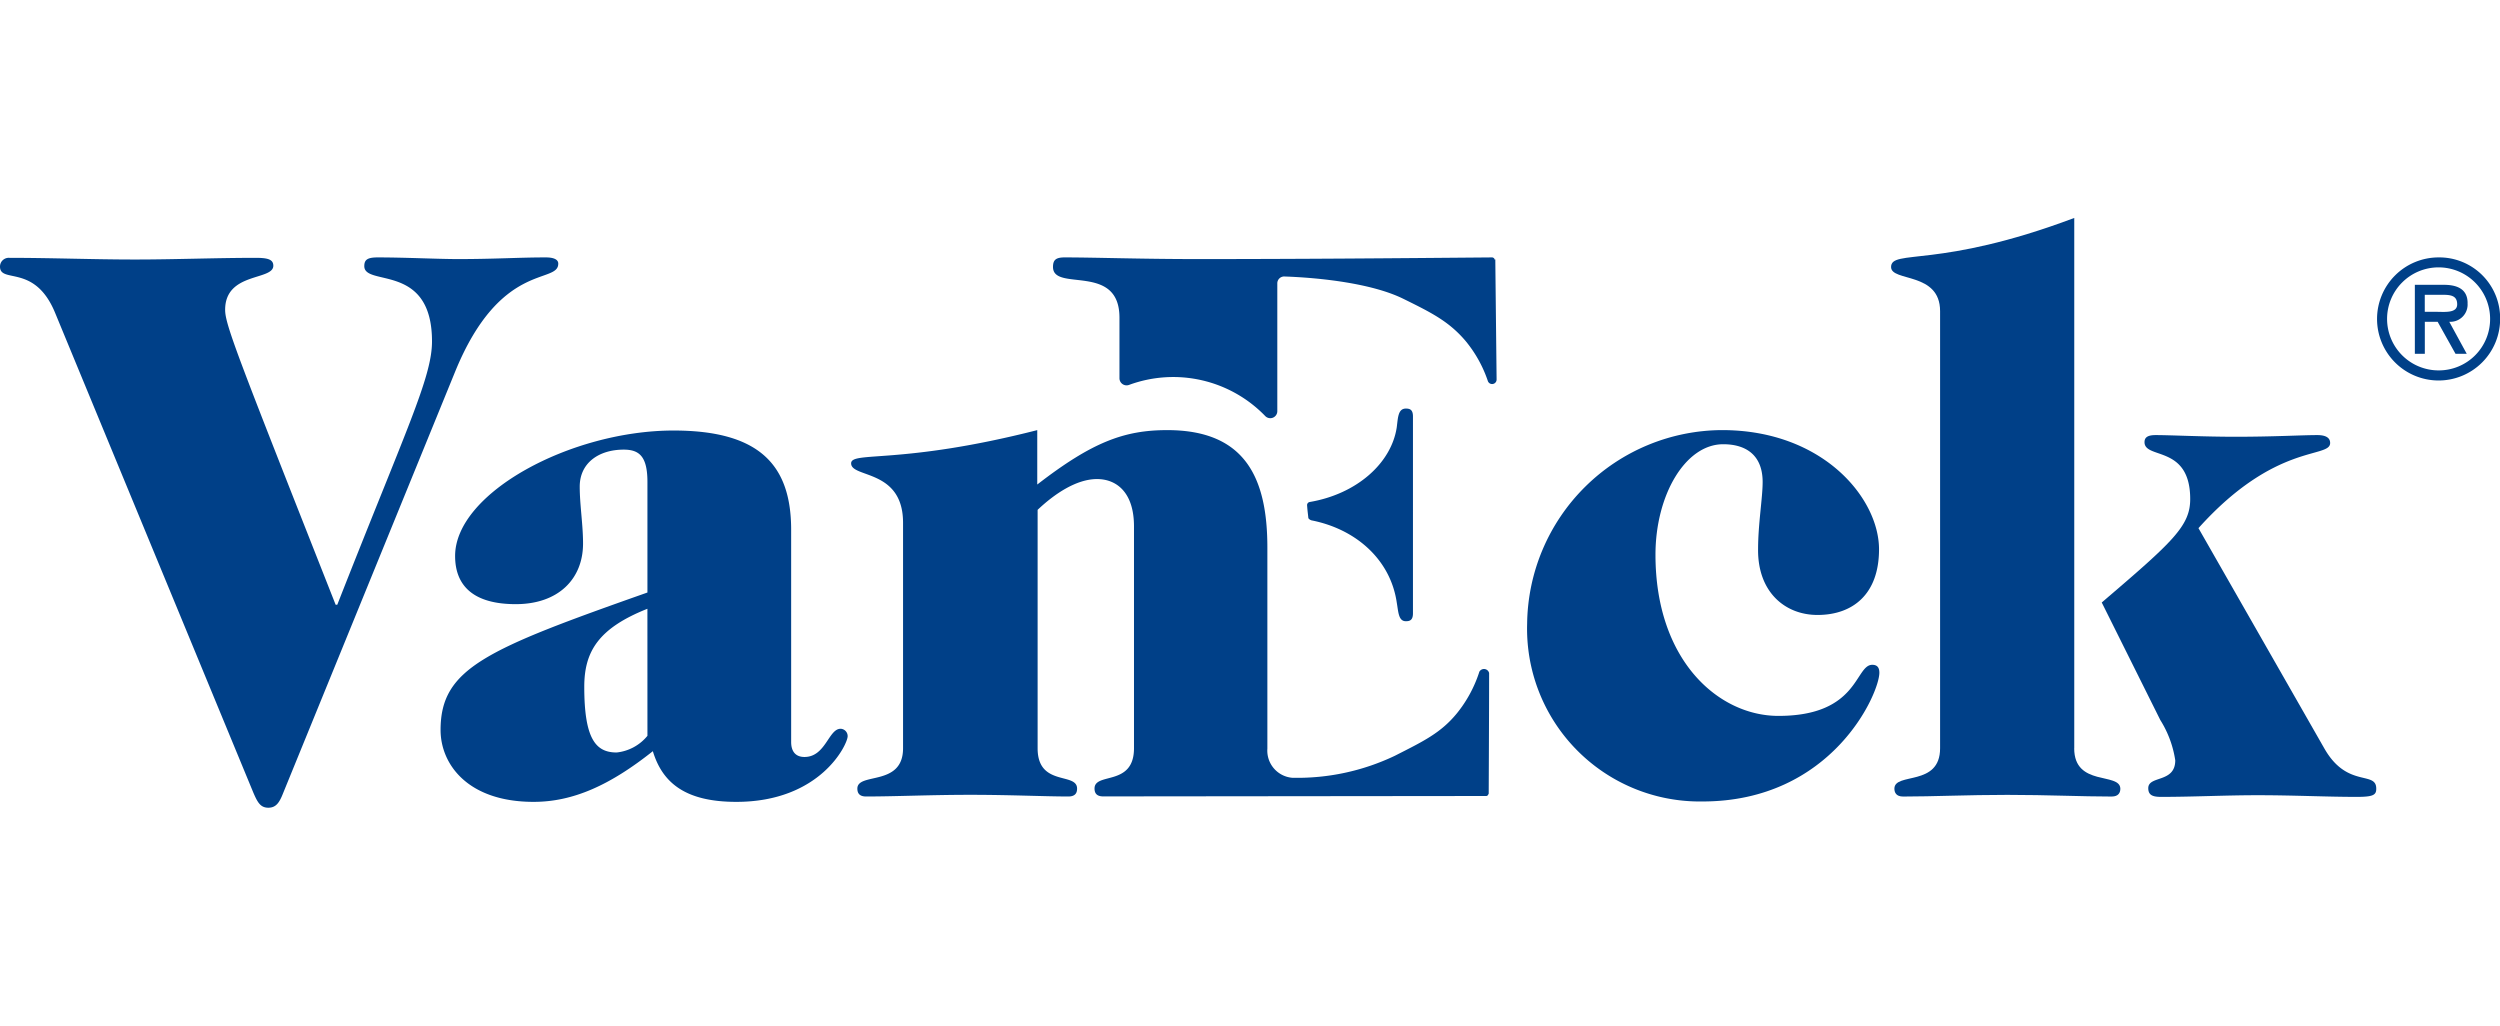 <svg xmlns="http://www.w3.org/2000/svg" width="195" height="80" viewBox="0 0 195 80">
  <g id="Gruppe_1" data-name="Gruppe 1" transform="translate(-1937 -1614)">
    <rect id="Rechteck_1" data-name="Rechteck 1" width="195" height="80" transform="translate(1937 1614)" fill="none"/>
    <g id="logo_vaneck" transform="translate(2068.1 1427.2)">
      <path id="Pfad_1" data-name="Pfad 1" d="M-87.555,213.787c0-.357-.421-.487-.972-.487-2.106,0-3.985.13-6.836.13-1.588,0-4.115-.13-6.285-.13-.81,0-1.037.195-1.037.681,0,1.622,5.281-.292,5.281,5.872,0,2.823-2.041,6.91-7.387,20.536h-.13c-7.614-19.3-8.618-21.834-8.618-23,0-2.952,3.758-2.271,3.758-3.439,0-.487-.421-.616-1.361-.616-3.143,0-6.285.13-9.428.13-3.272,0-6.512-.13-9.785-.13a.683.683,0,0,0-.745.681c0,1.363,2.722-.26,4.309,3.634l15.455,37.407c.324.746.551,1.168,1.166,1.168s.875-.422,1.166-1.168l13.413-32.865c3.532-8.63,8.035-6.781,8.035-8.4" transform="translate(0 -6.422)" fill="#004088"/>
      <path id="Pfad_2" data-name="Pfad 2" d="M5.8,278.063c-.94,0-1.166,2.2-2.819,2.2-.68,0-1.037-.421-1.037-1.166V262.543c0-4.99-2.4-7.743-9.169-7.743-8,0-17.042,4.86-17.042,9.785,0,2.268,1.361,3.758,4.73,3.758,3.337,0,5.249-1.976,5.249-4.73,0-1.49-.259-3.013-.259-4.439,0-1.847,1.49-2.884,3.434-2.884,1.231,0,1.847.551,1.847,2.527v8.618c-12.571,4.439-16.135,5.9-16.135,10.724,0,2.657,2.106,5.605,7.257,5.605,3.078,0,5.962-1.3,9.3-3.953.745,2.462,2.527,3.953,6.512,3.953,6.577,0,8.683-4.5,8.683-5.119a.574.574,0,0,0-.551-.583m-15.066.551a3.587,3.587,0,0,1-2.4,1.3c-1.62,0-2.527-1.037-2.527-5.119,0-2.754,1.1-4.568,4.925-6.091Z" transform="translate(-71.334 -34.419)" fill="#004088"/>
      <path id="Pfad_3" data-name="Pfad 3" d="M257.947,269.118c2.722,0,4.8-1.588,4.8-5.119,0-3.985-4.374-9.3-12.247-9.3a15.273,15.273,0,0,0-15.2,15.1,13.474,13.474,0,0,0,13.673,13.867c10.109,0,13.8-8.424,13.8-10.044,0-.356-.13-.616-.551-.616-1.361,0-1.037,3.985-7.322,3.985-4.666,0-9.59-4.309-9.59-12.571,0-4.666,2.333-8.618,5.281-8.618,1.847,0,3.078.907,3.078,2.948,0,1.231-.356,3.272-.356,5.249-.032,3.337,2.106,5.119,4.633,5.119" transform="translate(-247.283 -34.351)" fill="#004088"/>
      <path id="Pfad_4" data-name="Pfad 4" d="M390.5,280.394l-9.849-17.237c6.026-6.707,10.271-5.411,10.271-6.642,0-.356-.259-.616-1-.616-1.231,0-3.37.13-6.383.13-2.527,0-5.054-.13-6.221-.13-.551,0-.875.13-.875.551,0,1.361,3.564.194,3.564,4.439,0,2.106-1.361,3.337-6.9,8.067l4.568,9.169a8.181,8.181,0,0,1,1.166,3.143c0,1.782-2.106,1.166-2.106,2.171,0,.551.356.68,1,.68,2.527,0,4.99-.13,7.517-.13,2.884,0,5.346.13,7.743.13,1.231,0,1.523-.13,1.523-.616.032-1.458-2.236-.032-4.018-3.11" transform="translate(-340.271 -35.162)" fill="#004088"/>
      <path id="Pfad_5" data-name="Pfad 5" d="M336.988,245.162V203.8c-10.595,3.99-14.288,2.4-14.288,3.828,0,1.168,3.823.357,3.823,3.439v34.1c0,3.017-3.564,1.849-3.564,3.147,0,.292.13.616.68.616,2.333,0,4.99-.13,8.132-.13s5.8.13,8.132.13c.551,0,.68-.324.68-.616-.032-1.3-3.6-.13-3.6-3.147" transform="translate(-306.296)" fill="#004088"/>
      <path id="Pfad_6" data-name="Pfad 6" d="M155.941,213.43a.219.219,0,0,0-.194-.13c-7.517.065-15.066.13-22.939.13-4.5,0-8-.13-10.4-.13-.68,0-.907.194-.907.745,0,1.976,5.184-.356,5.184,3.953v4.73a.555.555,0,0,0,.745.518,9.978,9.978,0,0,1,10.627,2.43.548.548,0,0,0,.94-.389v-9.947a.536.536,0,0,1,.583-.551c2.851.1,6.8.551,9.2,1.717,2.236,1.1,3.6,1.782,4.892,3.3a9.793,9.793,0,0,1,1.75,3.143.351.351,0,0,0,.68-.13c-.032-2.981-.1-9.1-.1-9.363-.065.032-.065,0-.065-.032" transform="translate(-170.467 -6.422)" fill="#004088"/>
      <path id="Pfad_7" data-name="Pfad 7" d="M121.988,273.589a10.016,10.016,0,0,1-1.717,3.175c-1.264,1.555-2.624,2.2-4.86,3.337a17.665,17.665,0,0,1-8,1.717,2.123,2.123,0,0,1-1.944-2.268V263.869c0-5.346-1.652-9.169-7.808-9.169-3.37,0-5.864.94-10.141,4.244V254.7C76.856,257.422,73,256.32,73,257.292c0,1.166,4.05.421,4.05,4.633v17.593c0,3.013-3.564,1.847-3.564,3.143,0,.324.13.616.68.616,2.333,0,4.99-.13,8.132-.13s5.8.13,7.646.13c.551,0,.68-.292.68-.616,0-1.3-3.078-.13-3.078-3.143v-18.6c1.3-1.231,3.013-2.4,4.633-2.4,1.49,0,2.884,1,2.884,3.694v17.3c0,3.013-3.078,1.847-3.078,3.143,0,.324.13.616.68.616l29.84-.032a.178.178,0,0,0,.194-.13.119.119,0,0,0,.032-.1c0-.227.032-6.383.032-9.363a.412.412,0,0,0-.778-.065" transform="translate(-137.712 -34.351)" fill="#004088"/>
      <path id="Pfad_8" data-name="Pfad 8" d="M182.924,258.315c3.5.68,6.188,3.078,6.674,6.415.13.745.13,1.458.713,1.458.324,0,.551-.1.551-.616V250.216c0-.518-.227-.616-.551-.616-.616,0-.616.713-.713,1.458-.421,2.819-3.143,5.216-6.8,5.832a.246.246,0,0,0-.194.259c.032.454.065.648.1,1a.413.413,0,0,0,.227.162" transform="translate(-211.751 -30.932)" fill="#004088"/>
      <path id="Pfad_9" data-name="Pfad 9" d="M452.615,221.326c0-1.134-.875-1.426-1.847-1.426H448.5v5.378h.778v-2.495h1l1.393,2.495h.875l-1.361-2.495a1.346,1.346,0,0,0,1.426-1.458m-2.527.68h-.81v-1.328h1.328c.648,0,1.2.032,1.2.745s-.972.583-1.717.583" transform="translate(-391.242 -10.884)" fill="#004088"/>
      <path id="Pfad_10" data-name="Pfad 10" d="M444.2,213.3a4.8,4.8,0,1,0,4.8,4.8,4.744,4.744,0,0,0-4.8-4.8m0,8.813a4.018,4.018,0,1,1,4.018-4.018,4,4,0,0,1-4.018,4.018" transform="translate(-385.09 -6.422)" fill="#004088"/>
    </g>
  </g>
</svg>
